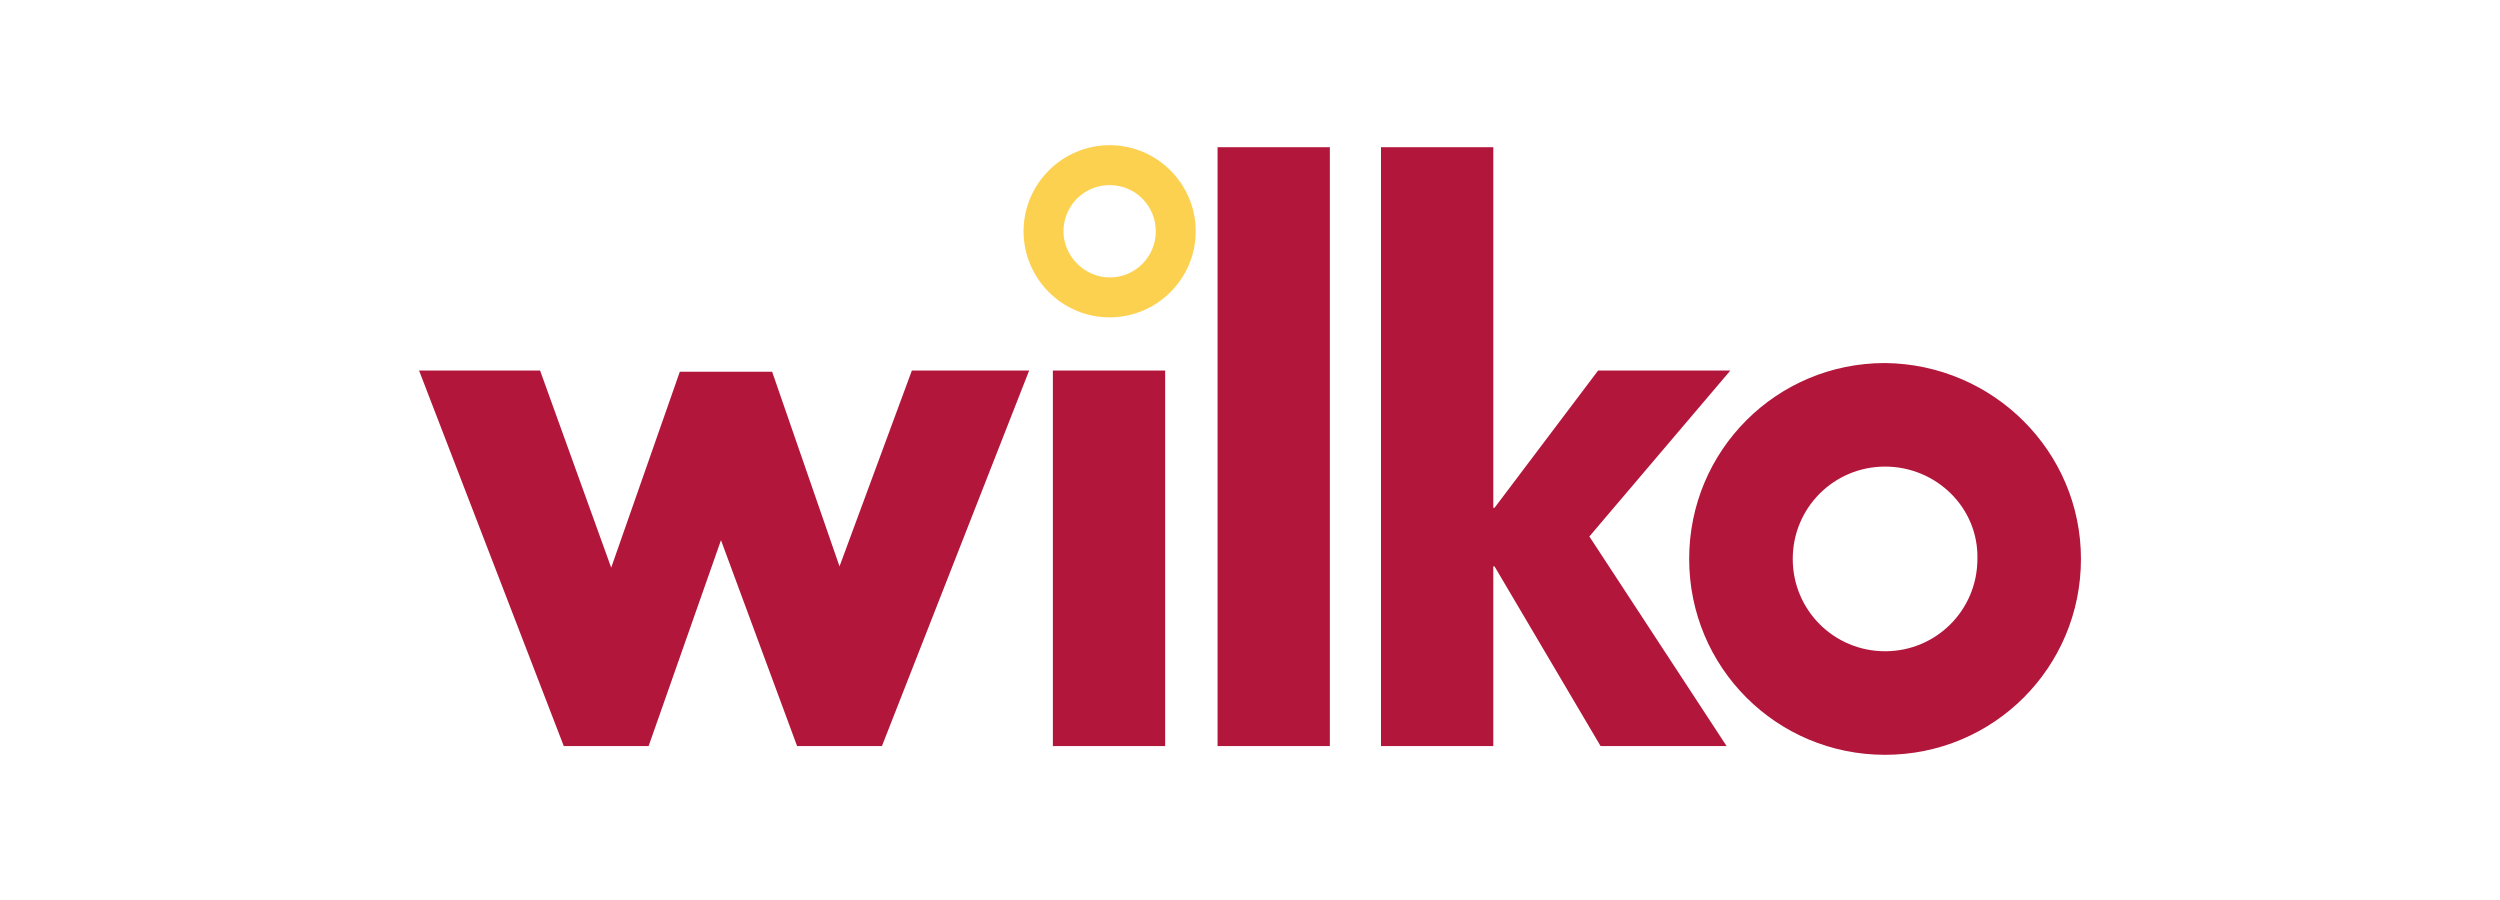<?xml version="1.0" encoding="UTF-8"?> <svg xmlns="http://www.w3.org/2000/svg" id="a" width="250" height="90" viewBox="0 0 250 90"><defs><style>.b{fill:#fdd150;}.c{fill:#b3163b;}</style></defs><path class="b" d="M119.573,23.128c0,4.741-3.868,8.609-8.609,8.609s-8.609-3.868-8.609-8.609,3.868-8.609,8.609-8.609,8.609,3.868,8.609,8.609M110.964,18.512c-2.62,0-4.616,2.121-4.616,4.616s2.121,4.616,4.616,4.616c2.62,0,4.616-2.121,4.616-4.616s-1.996-4.616-4.616-4.616"></path><path class="c" d="M116.516,74.607h-11.229v-37.555h11.229v37.555ZM138.101,14.719h11.229v36.058h.125l10.356-13.724h13.225l-14.099,16.594,13.724,20.961h-12.602l-10.605-17.967h-.125v17.967h-11.229l0-59.889ZM121.756,14.719h11.229v59.889h-11.229V14.719ZM54.007,37.052l7.112,19.713,6.862-19.589h9.233l6.737,19.464,7.237-19.589h11.728l-14.723,37.555h-8.484l-7.611-20.587-7.237,20.587h-8.484l-14.473-37.555h12.103v0ZM208.095,55.892c0,10.855-8.734,19.589-19.589,19.589s-19.589-8.734-19.589-19.589,8.734-19.589,19.589-19.589c10.855.125,19.589,8.859,19.589,19.589M188.507,46.659c-5.115,0-9.233,4.117-9.233,9.233s4.117,9.233,9.233,9.233,9.233-4.117,9.233-9.233c.125-5.116-4.117-9.233-9.233-9.233"></path></svg> 